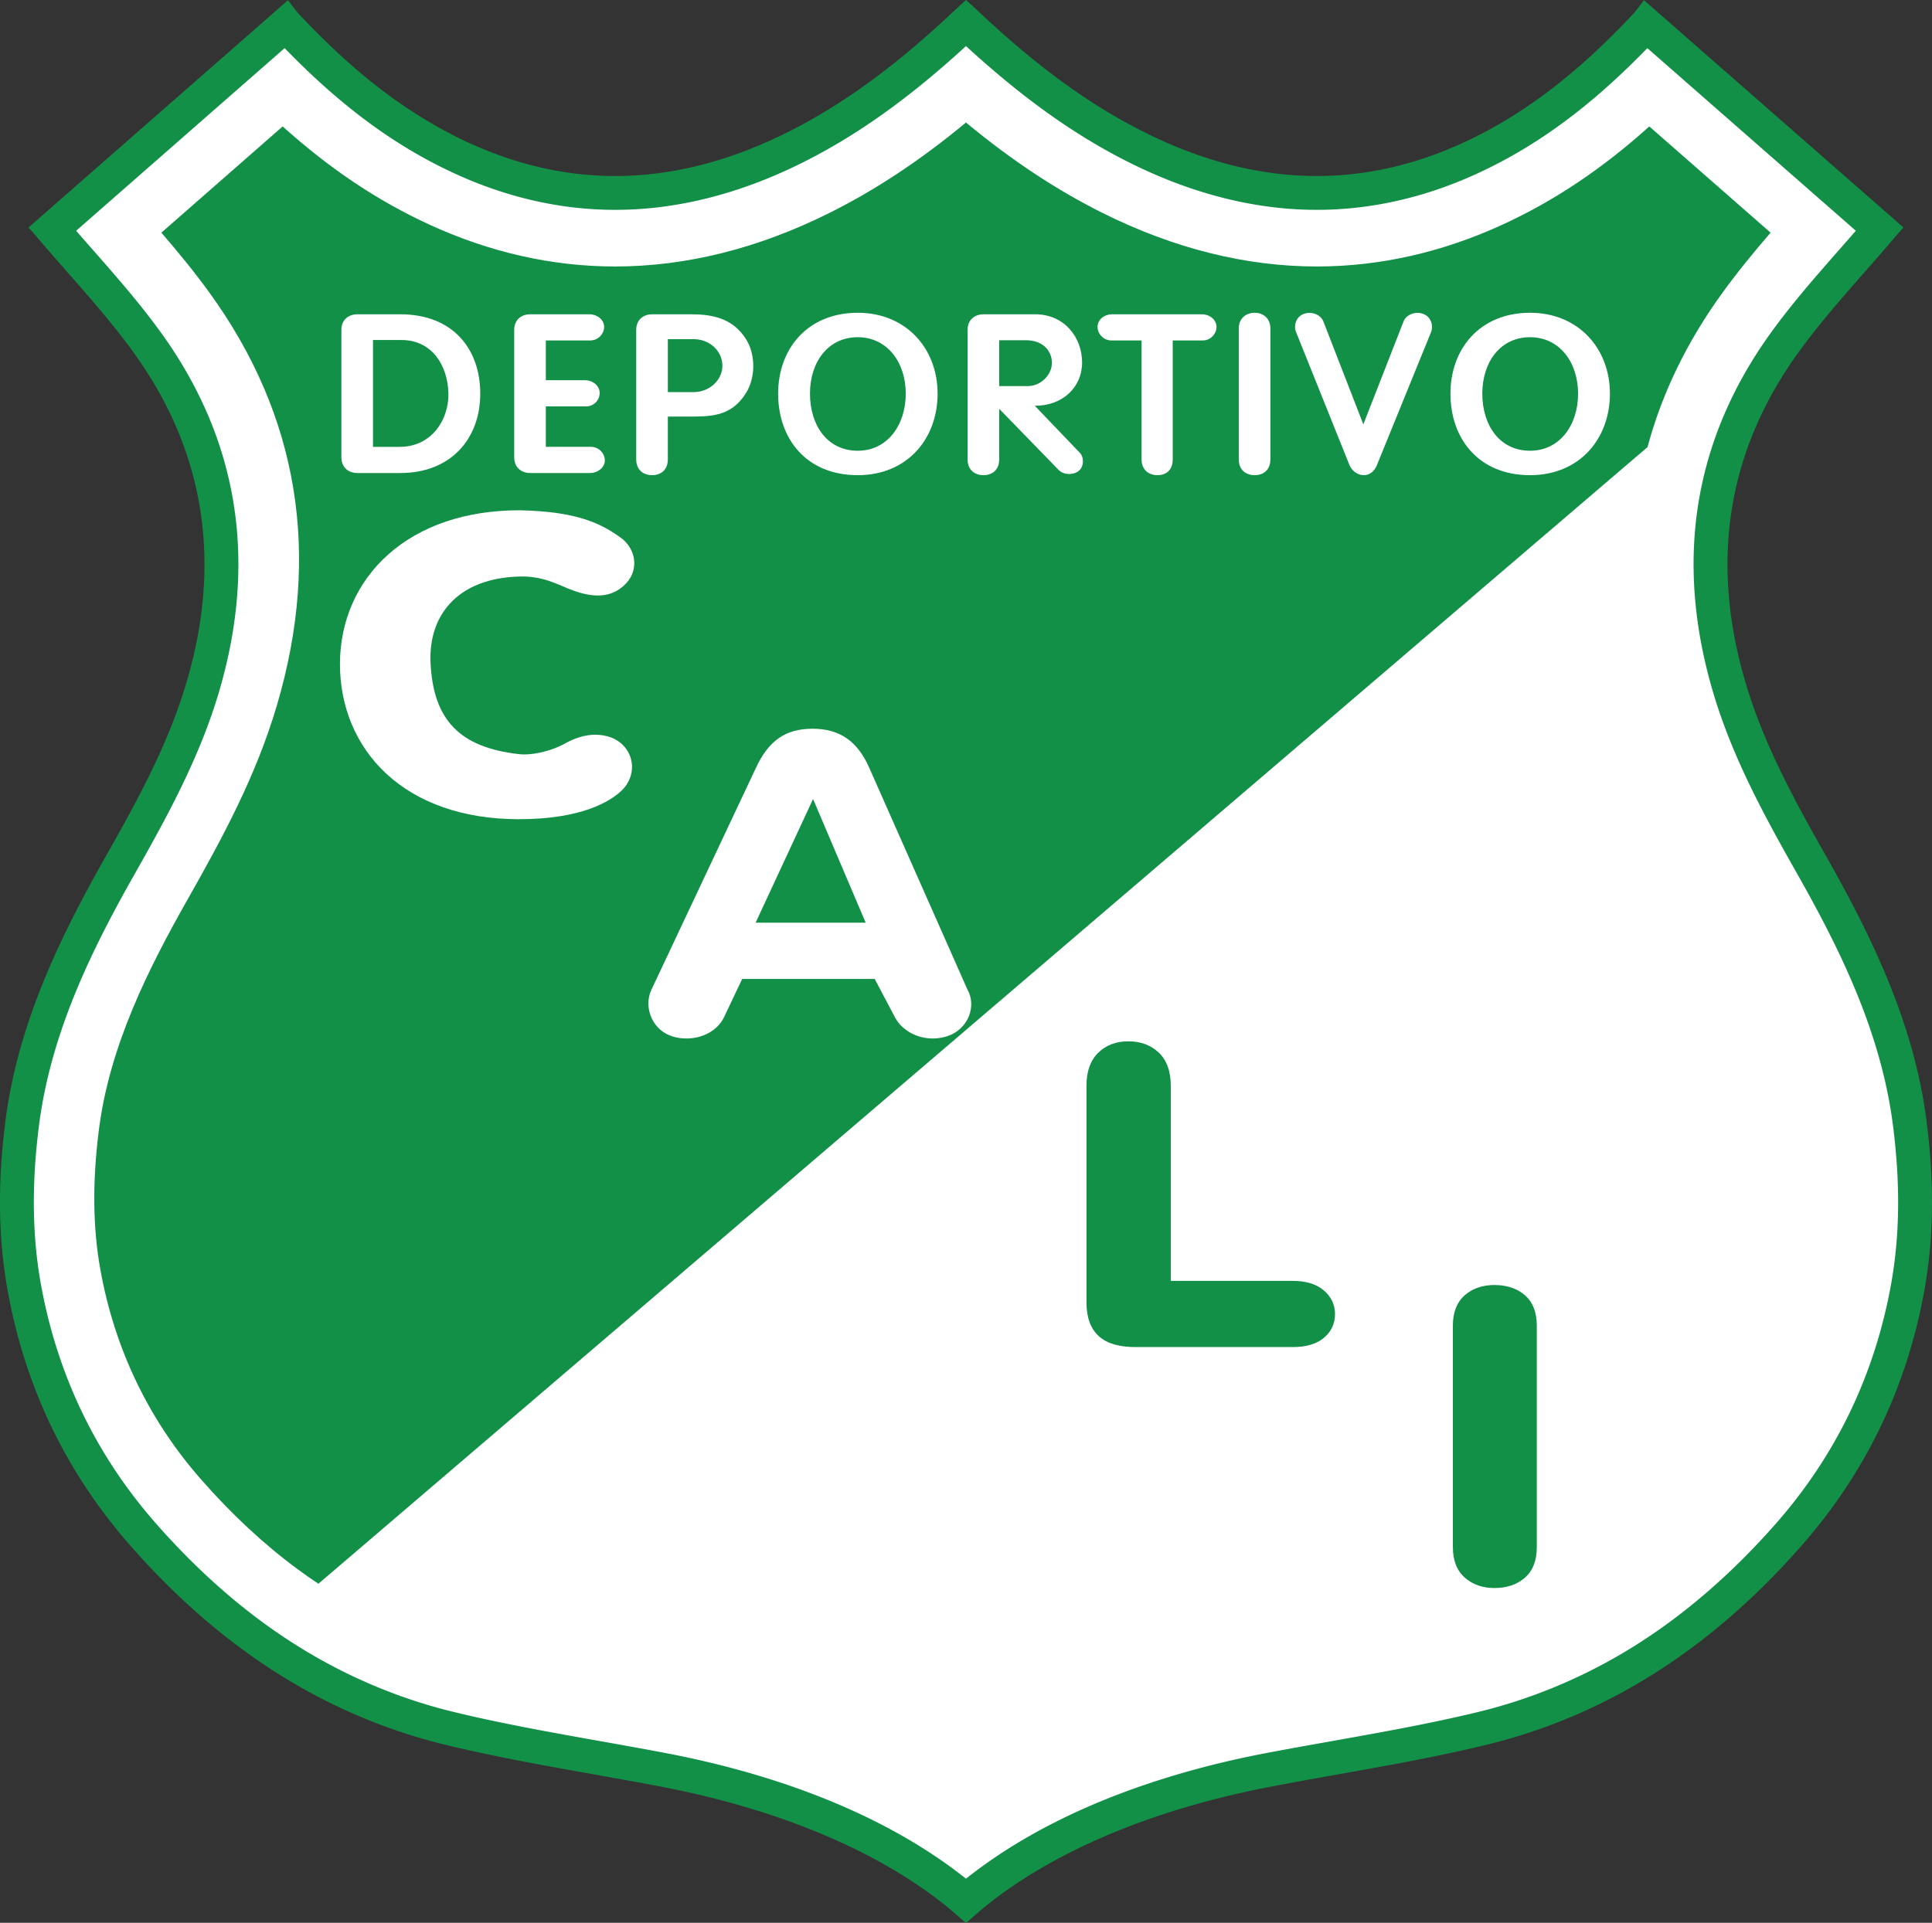<svg xmlns="http://www.w3.org/2000/svg" xml:space="preserve" viewBox="9.27 23.22 799.04 795.44"><rect x="9.27" y="23.22" width="799.04" height="795.44" fill="#333333" stroke="none"/><switch><g><path fill="#FFF" fill-rule="evenodd" d="M408.784 809.478c-37.725-32.093-88.673-47.119-125.156-54.09-9.229-1.763-18.618-3.437-27.699-5.055-19.947-3.555-40.574-7.229-60.458-12.043-29.379-7.117-56.96-20.071-81.974-38.502-15.811-11.641-31.041-25.779-45.267-42.026-25.496-29.125-41.954-63.424-48.917-101.942-3.732-20.644-4.032-42.717-.914-67.48 5.059-40.201 22.625-75.507 40.854-107.672 13.507-23.837 26.263-47.38 33.905-73.302 15.395-52.218 7.611-100.218-23.135-142.666-8.559-11.818-18.283-22.885-27.687-33.588-3.769-4.29-7.653-8.71-11.408-13.12l96.511-84.56c.193.217.391.433.594.648 24.069 25.644 47.024 42.987 72.229 54.565 20.769 9.546 42.109 14.386 63.427 14.386 24.354 0 49.362-6.323 74.333-18.793 23.372-11.668 45.881-28.055 70.763-51.522 24.892 23.478 47.4 39.864 70.765 51.523 24.968 12.47 49.975 18.792 74.325 18.792 21.315 0 42.657-4.84 63.433-14.386 25.202-11.578 48.158-28.921 72.242-54.58.196-.208.389-.418.576-.629 32.559 28.521 64.382 56.404 96.505 84.555-3.774 4.436-7.67 8.872-11.451 13.176-9.385 10.686-19.089 21.735-27.634 33.534-30.75 42.438-38.534 90.438-23.135 142.666 7.618 25.879 20.384 49.44 33.902 73.301 18.229 32.162 35.796 67.465 40.856 107.673 3.117 24.761 2.818 46.834-.914 67.48-6.963 38.521-23.424 72.819-48.927 101.942-37.152 42.443-78.771 68.784-127.233 80.529-19.87 4.81-40.486 8.482-60.423 12.035-9.092 1.621-18.494 3.296-27.733 5.062-36.486 6.97-87.434 21.995-125.155 54.089z" clip-rule="evenodd"/><path fill="#129048" d="M408.784 42.277c23.525 21.596 45.164 37.008 67.636 48.223 25.948 12.96 52.008 19.531 77.454 19.531 22.332 0 44.657-5.055 66.354-15.025 24.625-11.312 47.103-27.872 70.347-51.872 29.038 25.438 57.537 50.408 86.226 75.549-2.298 2.646-4.61 5.279-6.881 7.864-9.491 10.807-19.307 21.981-28.042 34.044-32.09 44.289-40.226 94.336-24.184 148.748 7.829 26.595 20.801 50.547 34.53 74.78 17.874 31.535 35.092 66.093 40 105.095 3.027 24.044 2.747 45.424-.856 65.36-6.734 37.256-22.65 70.421-47.307 98.578-17.387 19.862-36.23 36.416-56.008 49.201-20.937 13.534-43.683 23.336-67.604 29.133-19.664 4.76-40.173 8.415-60.007 11.949-9.112 1.624-18.536 3.303-27.816 5.077-35.887 6.856-85.51 21.382-123.842 51.901-38.337-30.522-87.957-45.046-123.842-51.901-9.271-1.771-18.682-3.449-27.783-5.07-19.844-3.536-40.364-7.192-60.038-11.955-28.472-6.897-55.21-19.458-79.476-37.338-15.401-11.339-30.255-25.133-44.147-40.998-24.649-28.158-40.562-61.324-47.296-98.578-3.604-19.933-3.885-41.313-.857-65.36 4.907-38.994 22.125-73.555 40-105.096 13.715-24.206 26.676-48.139 34.528-74.773 16.041-54.408 7.905-104.455-24.18-148.75-8.752-12.086-18.587-23.279-28.097-34.103-2.254-2.565-4.55-5.179-6.835-7.808 28.699-25.144 57.196-50.112 86.23-75.553 23.259 24.013 45.729 40.566 70.346 51.875 21.694 9.971 44.018 15.026 66.352 15.026 25.448 0 51.51-6.571 77.458-19.53 22.479-11.223 44.115-26.633 67.637-48.224m0-19.052c-1.57 1.43-2.811 2.51-4 3.639-21.121 20.01-43.71 38.041-69.89 51.111-23.534 11.753-47.271 18.056-71.205 18.056-20.032 0-40.203-4.416-60.505-13.747-27.21-12.5-49.73-31.35-70.061-53.01-1.68-1.779-3.06-3.84-4.75-5.969-36.27 31.779-71.569 62.709-107.319 94.029 1.31 1.48 2.31 2.561 3.26 3.68 13.42 15.881 27.88 31 40.04 47.791 30.109 41.568 36.56 87.5 22.09 136.58-7.55 25.609-20.23 48.799-33.28 71.83-19.609 34.6-36.66 70.119-41.71 110.25-2.93 23.27-3.21 46.479.971 69.6 7.18 39.719 23.979 74.969 50.539 105.309 14.221 16.24 29.62 30.711 46.381 43.051 24.96 18.391 52.939 32.029 84.479 39.67 29.17 7.061 58.97 11.529 88.49 17.17 89.03 17.01 123.169 54.32 126.371 56.35a.27.27 0 0 0 .1.051c.029-.01.061-.02.1-.051 3.199-2.029 37.34-39.34 126.369-56.35 29.512-5.641 59.32-10.109 88.49-17.17 52.691-12.77 95.451-42.279 130.852-82.721 26.568-30.34 43.369-65.59 50.549-105.309 4.18-23.121 3.9-46.33.971-69.6-5.051-40.131-22.1-75.65-41.711-110.25-13.049-23.031-25.74-46.221-33.279-71.83-14.471-49.08-8.029-95.012 22.09-136.58 12.16-16.791 26.619-31.91 40.029-47.791.67-.789 1.361-1.561 2.17-2.459.34-.381.701-.781 1.09-1.221-35.738-31.32-71.039-62.25-107.318-94.029-1.682 2.129-3.061 4.189-4.74 5.969-20.33 21.66-42.85 40.51-70.061 53.01-20.311 9.333-40.476 13.747-60.51 13.747-23.931 0-47.67-6.304-71.199-18.056-26.191-13.07-48.771-31.102-69.891-51.111-1.191-1.129-2.432-2.209-4.002-3.639z"/><path fill="#129048" fill-rule="evenodd" d="M741.55 119.471c-6.75 7.84-13.5 16.029-19.92 24.88-14.689 20.28-25.02 41.59-30.971 63.83L140.96 678.4c-2.87-1.91-5.7-3.889-8.5-5.949-13.931-10.25-27.44-22.811-40.15-37.34-21.63-24.701-35.59-53.82-41.51-86.551-3.15-17.4-3.36-36.311-.65-57.799 4.36-34.682 20.33-66.58 36.95-95.891 14.46-25.54 28.16-50.88 36.74-80.029 18.35-62.23 8.96-119.591-27.9-170.48-6.39-8.84-13.16-17.03-19.93-24.89 16.68-14.62 33.37-29.23 50.16-43.95 19.67 17.68 39.34 30.81 60.72 40.63 25 11.49 50.83 17.31 76.79 17.31 29.37 0 59.2-7.46 88.63-22.159 19.14-9.551 37.43-21.641 56.47-37.4 19.029 15.75 37.33 27.84 56.459 37.4C494.69 126 524.511 133.46 553.88 133.46c25.939 0 51.791-5.819 76.791-17.31 21.389-9.83 41.068-22.96 60.719-40.63 16.8 14.721 33.47 29.331 50.16 43.951z" clip-rule="evenodd"/><path fill="#FFF" d="M150.463 212.371v-52.693c0-4.205 3.002-6.441 6.585-6.441h17.82c21.597 0 33.025 14.225 33.025 32.832 0 18.608-12.106 32.833-33.025 32.833h-17.82c-3.583-.001-6.585-2.237-6.585-6.531zm24.89-48.49h-11.815v44.194h11.041c13.171 0 20.338-11.183 20.145-22.008-.196-11.36-6.587-22.186-19.371-22.186zm84.066 49.831c0 2.862-2.905 5.188-6.102 5.188h-24.793c-3.583 0-6.585-2.236-6.585-6.53v-52.693c0-4.205 3.002-6.441 6.585-6.441h24.502c3.196 0 6.102 2.236 6.102 5.188s-2.518 5.636-5.714 5.636h-18.401v16.462h16.271c3.196 0 6.004 2.325 6.004 5.278 0 2.952-2.421 5.546-5.617 5.546h-16.658v16.729h18.692c3.196.001 5.714 2.685 5.714 5.637zm58.498-50.009c4.068 6.62 3.68 16.014-.097 22.098-6.295 10.02-14.818 9.751-24.89 9.751h-7.458v17.714c0 4.383-2.905 6.53-6.489 6.53s-6.585-2.147-6.585-6.53v-53.588c0-4.205 3.002-6.441 6.585-6.441h15.786c7.846-.001 17.337.982 23.148 10.466zm-32.444 21.739h10.653c6.489 0 11.912-4.92 11.912-10.914 0-6.084-5.229-11.004-11.912-11.004h-10.653v21.918zm111.571.626c0 18.608-12.494 33.728-33.025 33.728-21.306 0-32.928-15.119-32.928-33.728 0-18.607 12.203-33.459 32.928-33.459 20.047 0 33.025 14.851 33.025 33.459zm-33.025 23.618c12.3 0 19.854-10.646 19.854-23.618 0-13.062-7.748-23.35-19.854-23.35-12.299 0-19.757 10.288-19.757 23.35 0 12.973 7.07 23.618 19.757 23.618zm92.783-36.5c0 10.377-8.232 17.981-19.563 17.892l18.498 19.324c1.84 1.7 2.033 5.637-.291 7.604-2.324 1.879-6.199 1.699-8.232-.269l-24.695-25.407v20.935c0 4.383-2.906 6.53-6.49 6.53-3.582 0-6.585-2.147-6.585-6.53v-53.588c0-4.205 3.003-6.441 6.585-6.441h21.404c11.912 0 19.369 9.393 19.369 19.95zm-34.283 9.751h11.912c5.229 0 10.072-4.652 9.879-9.931-.195-5.188-4.166-9.035-10.752-9.035h-11.039v18.966zm89.877-24.513c0 2.952-2.518 5.636-5.617 5.636h-12.492v49.205c0 4.383-2.713 6.53-6.297 6.53-3.582 0-6.584-2.147-6.584-6.53V164.06h-12.494c-3.195 0-5.715-2.684-5.715-5.636s2.713-5.188 6.102-5.188h37.094c3.096 0 6.003 2.236 6.003 5.188zm15.789 61.371c-3.584 0-6.586-2.147-6.586-6.53V159.14c0-4.205 3.002-6.531 6.586-6.531s6.488 2.326 6.488 6.531v54.125c0 4.383-2.904 6.53-6.488 6.53zm45.13 0c-2.711 0-5.035-1.968-5.908-4.115l-22.08-55.02c-1.162-2.773 0-6.352 3.002-7.515 3.195-1.342 7.264.179 8.328 3.221l16.465 42.405 16.561-42.405c1.064-3.131 5.326-4.563 8.328-3.221 3.1 1.163 4.166 4.741 3.1 7.515l-22.469 55.198c-.969 2.238-2.809 3.937-5.327 3.937zm101.789-33.727c0 18.608-12.492 33.728-33.025 33.728-21.305 0-32.928-15.119-32.928-33.728 0-18.607 12.203-33.459 32.928-33.459 20.049 0 33.025 14.851 33.025 33.459zm-33.025 23.618c12.301 0 19.855-10.646 19.855-23.618 0-13.062-7.748-23.35-19.855-23.35-12.299 0-19.756 10.288-19.756 23.35 0 12.973 7.071 23.618 19.756 23.618zM270.428 338.074c.87 4.46-.72 9.09-4.25 12.37-4.66 4.351-16.36 11.67-42.26 11.67h-.62c-22.36-.1-41.14-6.64-54.34-18.899-12.39-11.521-19.17-27.7-19.09-45.57.08-17.69 7.18-33.7 20.01-45.08 13.37-11.88 32.03-18.189 53.95-18.25h.11c22.42.43 32.91 4.75 41.73 11.11 3.69 2.51 5.9 6.51 5.92 10.71.03 4.18-2.08 7.96-5.94 10.64-2.56 1.86-5.64 2.8-9.15 2.8-4.65 0-9.31-1.68-12.41-2.939l-1.56-.66c-5.7-2.41-10.6-4.48-18.62-4.25-12.24.35-22.09 4.18-28.46 11.07-5.79 6.27-8.6 14.83-8.1 24.75 1.15 23.619 12.1 34.89 36.61 37.659.65.07 1.37.11 2.13.11 5.02 0 11.2-1.59 16.15-4.14 4.71-2.7 9.05-4.011 13.27-4.011 2.19 0 4.33.37 6.37 1.091l.11.04c4.41 1.669 7.571 5.33 8.44 9.779zm75.111 15.69-23.76 51.17h45.53l-21.77-51.17zm-.201 12.3 14.41 33.87h-30.13l15.72-33.87zm.201-12.3-23.76 51.17h45.53l-21.77-51.17zm-.201 12.3 14.41 33.87h-30.13l15.72-33.87zm.201-12.3-23.76 51.17h45.53l-21.77-51.17z"/><path fill="#FFF" d="m409.378 432.574-40.66-91.85c-4.83-10.95-12.26-16.04-23.38-16.04-11.19 0-18.23 4.91-23.53 16.41l-43.16 91.64c-1.64 3.52-1.61 7.859.09 11.59 1.73 3.82 4.92 6.58 9.02 7.77 1.74.49 3.54.74 5.37.74 6.91 0 13.01-3.43 15.55-8.75l7.55-15.891h54.8l8.49 16.08.07.121c2.89 5.129 8.95 8.439 15.44 8.439 1.79 0 3.58-.25 5.311-.73 4.5-1.27 8.02-4.4 9.67-8.57 1.459-3.709 1.23-7.679-.631-10.959z"/><path fill="#129048" d="M367.309 404.934h-45.531l23.761-51.17zm194.102 161.939c0 4.09-1.73 7.59-4.99 10.119-3 2.32-7.199 3.5-12.49 3.5h-64.85c-6.93 0-11.93-1.449-15.279-4.43-3.439-3.061-5.189-7.781-5.189-14.031v-89.719c0-5.871 1.639-10.439 4.869-13.59 3.209-3.131 7.391-4.721 12.43-4.721 5.07 0 9.301 1.561 12.561 4.631 3.32 3.129 5.01 7.74 5.01 13.68v80.789h50.449c5.25 0 9.451 1.23 12.49 3.65 3.268 2.61 4.989 6.11 4.989 10.122zm83.451 4.729v91.701c0 5.549-1.691 9.82-5.021 12.689-3.219 2.77-7.42 4.18-12.49 4.18-4.869 0-8.969-1.43-12.189-4.23-3.32-2.889-5.01-7.148-5.01-12.639v-91.701c0-5.5 1.67-9.74 4.961-12.6 3.189-2.779 7.309-4.189 12.238-4.189 5.061 0 9.25 1.389 12.48 4.129 3.33 2.839 5.031 7.101 5.031 12.66z"/></g></switch></svg>